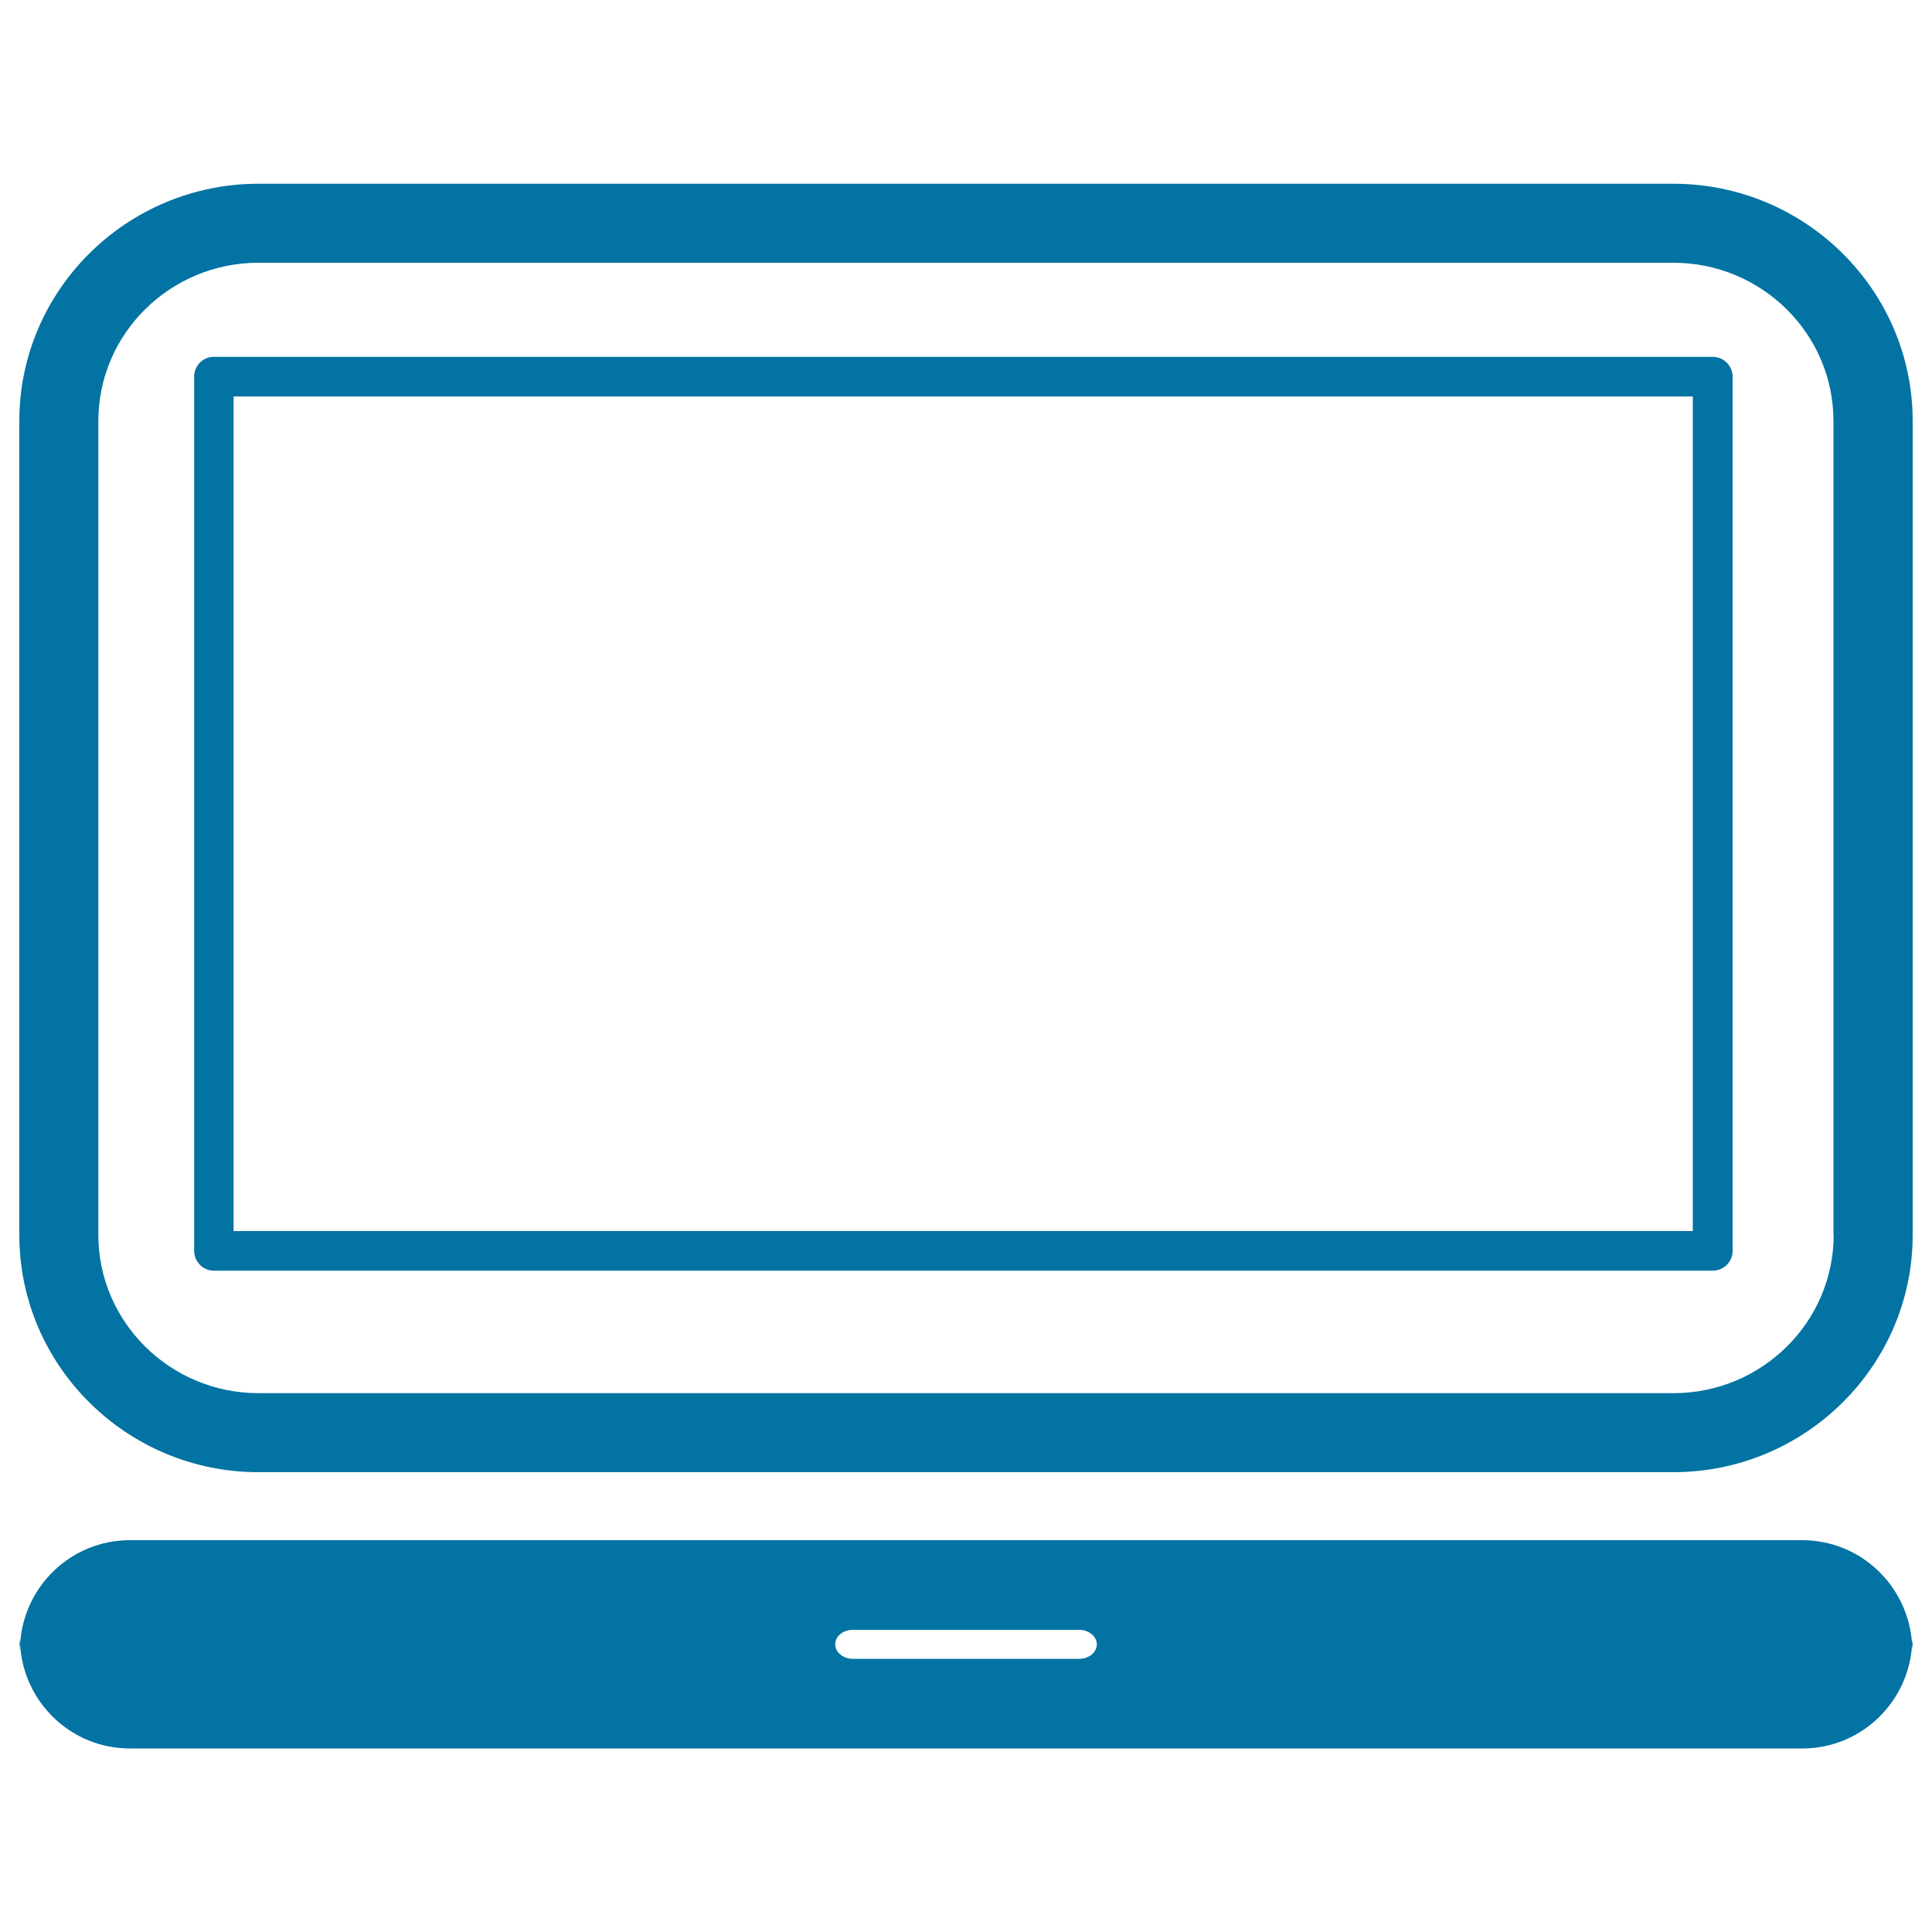 <svg xmlns="http://www.w3.org/2000/svg" viewBox="0 0 1000 1000" style="fill:#0273a2">
<title>Laptop Screen Off SVG icon</title>
<g><path d="M866.1,95.1H133.8C65.6,95.1,10,150.2,10,217.9v421.3c0,67.7,55.6,122.8,123.8,122.8h732.3c68.3,0,123.9-55.1,123.9-122.8V217.9C990,150.2,934.4,95.1,866.1,95.1z M949.1,639.2c0,45.1-37.2,81.9-82.9,81.9H133.8c-45.7,0-82.9-36.8-82.9-81.9V217.9h0c0-45.2,37.2-81.9,82.9-81.9h732.3c45.7,0,82.9,36.7,82.9,81.9V639.2z M886.5,184.7H110.7c-5.7,0-10.2,4.6-10.2,10.2v452.5c0,5.7,4.6,10.3,10.2,10.3h775.8c5.7,0,10.3-4.6,10.3-10.3V194.9C896.7,189.3,892.2,184.7,886.5,184.7z M876.3,637.2H120.9V205.2h755.3V637.2z M10,847.8c0,1.1,0.3,2.2,0.3,3.3c-0.1,1.1-0.3,2.2-0.3,3.3V847.8z M989.7,851.1c0.1-1.1,0.3-2.2,0.3-3.3v6.6C990,853.2,989.7,852.2,989.7,851.1z M932.8,797.2H67.2c-30.4,0-55.1,23.9-56.8,53.9c1.7,30,26.4,53.9,56.8,53.9h865.7c30.4,0,55.1-23.9,56.8-53.9C987.9,821.1,963.3,797.2,932.8,797.2z M558.6,858.6H441.4c-5,0-9.1-3.4-9.1-7.5c0-4.2,4.1-7.5,9.1-7.5h117.2c5,0,9.1,3.4,9.1,7.5C567.7,855.3,563.6,858.6,558.6,858.6z"/></g>
</svg>